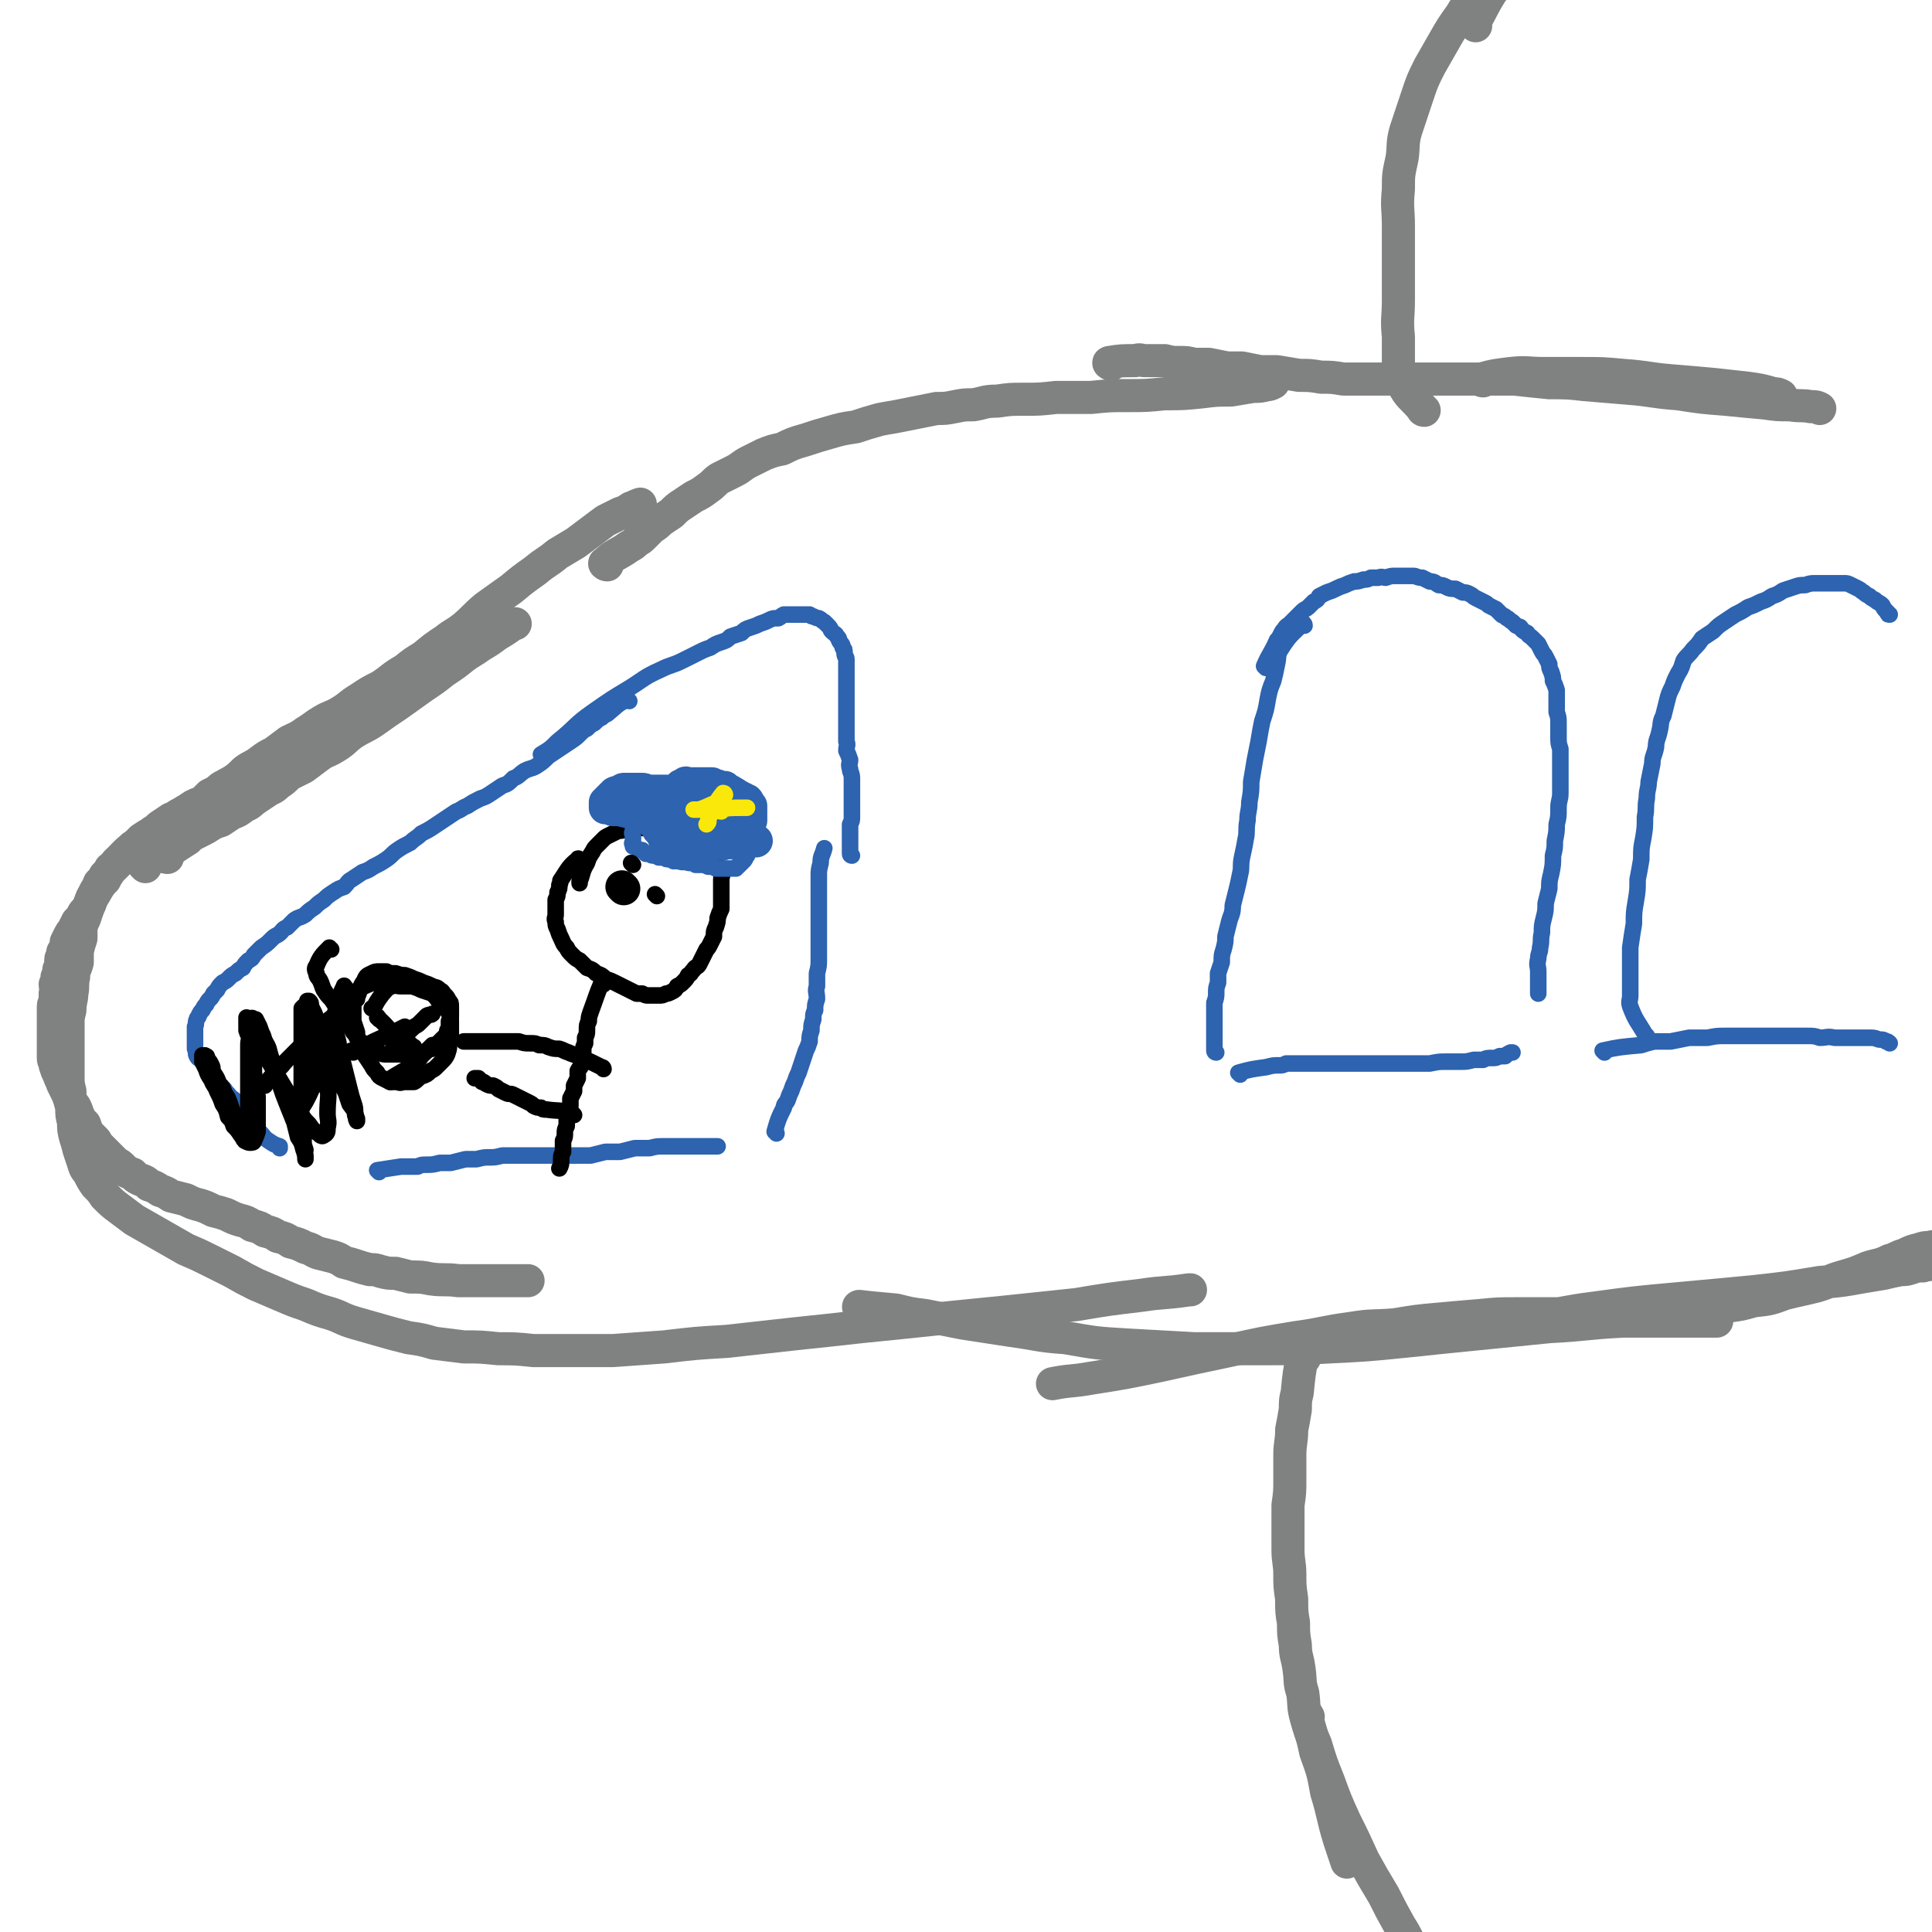<svg viewBox='0 0 1050 1050' version='1.1' xmlns='http://www.w3.org/2000/svg' xmlns:xlink='http://www.w3.org/1999/xlink'><g fill='none' stroke='#808282' stroke-width='18' stroke-linecap='round' stroke-linejoin='round'><path d='M144,423c-1,0 -1,-1 -1,-1 -6,1 -6,2 -12,4 -1,1 -1,1 -3,2 -2,1 -2,1 -5,2 -2,1 -2,1 -4,2 -3,1 -3,1 -5,2 -2,1 -2,2 -5,3 -2,1 -2,1 -5,3 -2,1 -3,0 -5,2 -2,1 -2,1 -4,3 -3,1 -3,1 -5,3 -2,1 -2,1 -4,2 -2,2 -2,1 -4,3 -2,1 -2,2 -3,3 -2,2 -3,1 -4,3 -3,1 -3,1 -4,3 -2,2 -2,2 -4,4 -2,1 -2,1 -4,3 -1,1 -1,2 -3,3 -1,2 -1,2 -3,4 -1,2 -1,2 -3,4 -1,2 0,2 -2,4 -1,2 -1,2 -2,4 -1,2 -1,3 -2,5 -1,2 -2,2 -3,4 -1,2 -1,2 -3,4 -1,2 -1,2 -2,4 -1,2 -1,1 -2,3 -1,2 -1,2 -2,4 0,2 0,2 -1,4 -1,2 -1,1 -1,3 -1,2 -1,2 -1,4 0,2 0,2 -1,4 0,2 0,2 -1,4 0,2 0,2 -1,4 0,2 1,2 0,5 0,2 0,2 0,4 -1,2 -1,2 -1,4 0,3 0,3 0,5 0,2 0,2 0,5 0,2 0,2 0,4 0,2 0,2 0,4 0,3 0,3 0,5 0,2 0,2 0,4 0,2 1,2 1,4 1,3 1,3 2,5 1,3 1,2 2,5 1,2 1,2 2,4 1,2 1,2 2,5 1,2 2,2 3,4 1,2 1,3 2,5 1,2 1,2 3,4 1,3 1,3 2,5 2,2 2,2 4,4 1,2 1,2 3,4 2,2 2,2 4,4 2,2 2,2 4,4 2,1 2,1 4,3 2,2 2,2 5,3 2,2 2,2 4,3 3,1 3,1 5,3 3,1 3,1 6,3 3,1 3,1 6,3 4,1 4,1 8,2 4,2 4,2 8,3 3,1 3,1 7,3 4,1 4,1 7,2 4,2 4,2 7,3 4,1 4,1 7,3 4,1 4,1 7,3 4,1 4,1 7,3 4,1 4,1 7,3 4,1 4,1 8,3 4,1 4,2 7,3 4,1 4,1 8,2 3,1 3,1 6,3 4,1 4,1 7,2 3,1 3,1 7,2 3,0 3,0 6,1 4,1 4,1 8,1 4,1 4,1 8,2 6,0 6,0 11,1 7,1 8,0 15,1 7,0 7,0 14,0 7,0 7,0 14,0 5,0 5,0 10,0 '/><path d='M91,466c0,0 -2,0 -1,-1 5,-5 6,-5 12,-9 2,-2 2,-2 4,-3 2,-1 2,-1 4,-2 2,-1 2,-1 5,-3 2,-1 2,-1 5,-2 3,-2 3,-2 6,-4 3,-1 3,-1 7,-4 3,-1 3,-2 6,-4 3,-2 3,-2 6,-4 3,-2 3,-1 6,-4 3,-2 3,-2 6,-5 4,-2 4,-2 8,-4 4,-3 4,-3 8,-6 4,-3 4,-2 9,-5 5,-3 5,-4 9,-7 6,-4 6,-3 12,-7 7,-5 7,-5 13,-9 7,-5 7,-5 14,-10 6,-4 6,-4 11,-8 6,-4 6,-4 11,-8 4,-3 5,-3 9,-6 5,-3 5,-3 9,-6 5,-3 5,-3 9,-6 0,0 0,0 1,0 '/><path d='M79,471c0,0 -1,-1 -1,-1 3,-6 3,-6 8,-12 1,-2 1,-2 3,-4 2,-1 2,-1 4,-3 3,-2 3,-2 6,-4 3,-3 3,-3 6,-5 3,-3 3,-2 6,-5 4,-3 4,-3 8,-6 3,-3 3,-3 7,-6 4,-3 4,-3 7,-6 4,-3 4,-2 8,-5 4,-3 4,-3 8,-5 4,-3 4,-3 8,-6 4,-2 5,-2 9,-5 5,-3 4,-3 9,-6 5,-3 5,-2 10,-5 5,-3 5,-4 10,-7 6,-4 6,-4 12,-7 6,-4 6,-5 13,-9 5,-4 5,-4 10,-7 6,-5 6,-5 12,-9 5,-4 5,-3 10,-7 6,-5 6,-6 12,-11 7,-5 7,-5 14,-10 6,-5 6,-5 13,-10 6,-5 6,-4 12,-9 5,-3 5,-3 10,-6 4,-3 4,-3 8,-6 4,-3 4,-3 8,-6 4,-2 4,-2 8,-4 3,-1 3,-1 6,-3 3,-1 2,-1 5,-2 '/><path d='M330,307c-1,0 -2,-1 -1,-1 5,-5 6,-4 13,-9 2,-1 2,-1 4,-3 2,-1 2,-1 4,-3 2,-2 2,-2 4,-4 3,-2 3,-2 5,-4 3,-2 3,-2 6,-4 3,-3 3,-3 6,-5 3,-2 3,-2 6,-4 4,-2 4,-2 8,-5 3,-2 3,-3 6,-5 4,-2 4,-2 8,-4 4,-2 4,-3 8,-5 4,-2 4,-2 8,-4 5,-2 5,-2 10,-3 6,-3 6,-3 13,-5 6,-2 6,-2 13,-4 7,-2 7,-2 14,-3 6,-2 6,-2 13,-4 5,-1 6,-1 11,-2 5,-1 5,-1 10,-2 5,-1 5,-1 10,-2 5,0 5,0 10,-1 5,-1 5,-1 10,-1 6,-1 6,-2 13,-2 7,-1 7,-1 14,-1 9,0 9,0 18,-1 10,0 10,0 19,0 10,-1 10,-1 20,-1 10,0 10,0 20,-1 10,0 10,0 20,-1 8,-1 8,-1 16,-1 6,-1 6,-1 12,-2 4,0 4,0 8,-1 1,0 1,0 3,-1 '/><path d='M604,198c-1,0 -2,-1 -1,-1 6,-1 7,-1 14,-1 3,-1 3,0 5,0 2,0 2,0 5,0 3,0 3,0 6,0 4,1 4,1 8,1 4,0 4,0 8,1 4,0 4,0 8,0 5,1 5,1 10,2 4,0 4,0 8,0 5,1 5,1 10,2 4,0 5,0 9,0 6,1 6,1 12,2 6,0 6,0 12,1 6,0 6,0 12,1 6,0 6,0 12,0 6,0 6,0 13,0 7,0 7,0 13,0 6,0 6,0 12,0 6,0 6,0 13,0 7,0 7,0 13,0 8,0 8,0 17,0 9,1 9,1 19,2 10,0 10,0 19,1 12,1 12,1 24,2 13,1 13,2 27,3 13,2 13,2 26,3 10,1 10,1 21,2 7,1 7,1 14,1 6,1 6,0 11,1 3,0 3,0 5,1 '/><path d='M806,207c-1,0 -2,-1 -1,-1 7,-2 8,-2 16,-3 9,-1 9,0 18,0 10,0 10,0 21,0 11,0 11,0 22,1 14,1 14,2 27,3 12,1 12,1 23,2 9,1 9,1 18,2 7,1 7,1 14,3 2,0 2,0 4,1 '/><path d='M138,422c-1,-1 -1,-2 -1,-1 -7,2 -8,2 -15,6 -2,1 -2,1 -4,3 -2,1 -2,1 -4,2 -2,2 -2,2 -4,4 -3,1 -3,1 -5,2 -3,2 -3,2 -6,4 -3,1 -3,2 -6,3 -3,2 -3,2 -6,4 -2,2 -2,2 -5,4 -2,1 -2,1 -5,3 -2,2 -2,2 -4,4 -3,2 -3,2 -5,4 -2,2 -2,2 -4,5 -2,2 -2,2 -4,4 -2,3 -2,3 -3,5 -2,2 -2,2 -4,5 -1,2 -1,2 -3,5 -1,3 -1,3 -2,5 -1,3 -1,3 -2,6 -1,2 -1,2 -2,5 0,3 0,3 0,6 -1,3 -1,3 -2,7 0,3 0,3 0,6 -1,4 -2,4 -2,8 -1,4 0,5 -1,9 0,4 -1,4 -1,9 -1,4 -1,4 -1,8 0,4 0,5 0,9 0,5 0,5 0,9 0,5 0,5 0,10 0,4 0,4 1,8 0,5 0,5 1,9 0,4 0,4 1,8 0,4 0,4 1,8 1,3 1,3 2,7 1,3 1,3 2,6 1,3 1,4 3,6 2,4 2,4 4,7 3,3 3,3 5,6 4,4 4,4 8,7 4,3 4,3 8,6 7,4 7,4 14,8 7,4 7,4 14,8 7,3 7,3 13,6 6,3 6,3 12,6 7,4 7,4 13,7 7,3 7,3 14,6 7,3 7,3 13,5 7,3 7,3 14,5 6,2 6,3 13,5 7,2 7,2 14,4 7,2 7,2 15,4 7,1 7,1 14,3 8,1 8,1 16,2 9,0 9,0 19,1 9,0 9,0 19,1 10,0 10,0 20,0 12,0 12,0 23,0 14,-1 14,-1 28,-2 17,-2 17,-2 34,-3 18,-2 18,-2 36,-4 19,-2 19,-2 37,-4 20,-2 20,-2 39,-4 20,-2 20,-2 40,-4 19,-2 19,-2 38,-4 18,-3 18,-3 35,-5 13,-2 13,-1 26,-3 0,0 0,0 1,0 '/><path d='M468,711c-1,0 -2,-1 -1,-1 8,1 10,1 20,2 8,2 8,2 16,3 10,2 10,2 20,4 13,2 13,2 26,4 15,2 15,3 30,4 17,3 17,3 34,4 18,1 18,1 36,2 18,0 18,0 37,0 19,0 19,0 37,-1 20,-1 20,-1 40,-3 19,-2 19,-2 39,-4 20,-2 20,-2 40,-4 20,-1 20,-2 40,-3 18,0 18,0 36,0 8,0 8,0 15,0 '/><path d='M794,722c-1,0 -2,-1 -1,-1 8,-1 9,-1 18,-2 12,-1 12,-1 23,-3 16,-2 16,-3 32,-5 22,-3 22,-3 44,-5 22,-2 22,-2 43,-4 18,-2 18,-2 36,-5 12,-1 12,-1 23,-3 6,-1 6,-1 12,-2 4,-1 4,-1 9,-2 3,0 3,0 6,-1 3,-1 3,-1 6,-1 2,-1 2,0 4,-1 1,0 1,-1 3,-1 1,-1 1,-1 2,-2 0,0 0,-1 1,-2 0,0 0,0 1,-1 0,-1 0,-1 0,-1 0,-1 0,-1 0,-2 0,0 0,-1 0,-1 -1,0 -2,1 -3,1 -2,0 -2,-1 -4,0 -3,0 -3,0 -6,1 -4,1 -4,1 -8,3 -4,1 -4,2 -8,3 -6,3 -6,2 -12,4 -7,3 -7,3 -14,5 -7,2 -7,3 -14,5 -8,2 -9,2 -17,4 -8,3 -8,3 -17,4 -7,2 -7,2 -15,3 -7,1 -7,2 -14,2 -10,1 -10,1 -19,2 -10,0 -10,0 -20,0 -10,1 -10,0 -20,0 -10,0 -10,0 -20,0 -10,0 -10,0 -21,0 -10,0 -10,0 -20,1 -12,1 -12,1 -23,2 -11,1 -11,1 -23,3 -12,1 -12,0 -24,2 -15,2 -15,3 -30,5 -18,3 -18,3 -36,7 -19,4 -19,4 -37,8 -19,4 -19,4 -38,7 -11,2 -11,1 -21,3 '/><path d='M709,738c0,0 -1,-1 -1,-1 -2,9 -2,10 -3,20 -1,4 -1,4 -1,9 -1,6 -1,6 -2,11 0,7 -1,7 -1,14 0,7 0,7 0,13 0,7 0,7 -1,14 0,5 0,5 0,11 0,7 0,7 0,13 0,7 1,7 1,14 0,6 0,6 1,13 0,7 0,7 1,13 0,6 0,6 1,12 0,6 1,6 2,13 1,7 0,7 2,13 1,7 0,7 2,14 2,7 2,7 5,14 3,10 3,10 7,20 4,11 4,11 9,22 5,10 5,10 10,21 5,9 5,9 11,19 4,8 4,8 9,17 4,6 3,6 7,12 2,3 2,3 4,5 '/><path d='M711,933c0,0 -1,-2 -1,-1 2,9 3,10 5,20 4,11 4,11 6,22 4,13 3,13 7,26 2,6 2,6 4,12 '/><path d='M774,223c-1,0 -1,-1 -1,-1 -6,-7 -7,-6 -11,-14 -2,-4 -1,-5 -2,-9 0,-8 0,-8 0,-16 -1,-10 0,-10 0,-20 0,-10 0,-10 0,-20 0,-10 0,-10 0,-20 0,-10 -1,-10 0,-20 0,-8 0,-8 2,-17 1,-7 0,-8 2,-15 3,-9 3,-9 6,-18 3,-9 3,-9 7,-17 4,-7 4,-7 8,-14 4,-7 4,-7 9,-14 3,-5 3,-5 7,-10 3,-5 3,-5 8,-10 4,-5 4,-5 8,-9 6,-6 6,-6 12,-11 4,-3 4,-3 8,-6 '/><path d='M802,14c0,-1 -1,-1 -1,-1 5,-9 5,-10 10,-18 4,-4 4,-4 8,-8 2,-2 2,-2 5,-5 '/></g>
<g fill='none' stroke='#2D63AF' stroke-width='9' stroke-linecap='round' stroke-linejoin='round'><path d='M342,381c-1,0 -1,-2 -1,-1 -6,3 -6,4 -11,8 -2,1 -2,1 -3,2 -2,1 -2,1 -4,3 -2,1 -2,1 -4,3 -2,1 -2,1 -4,3 -2,2 -2,2 -5,4 -3,2 -3,2 -6,4 -3,2 -3,2 -6,4 -3,3 -3,3 -6,5 -3,2 -3,1 -7,3 -3,2 -3,3 -6,4 -3,3 -3,3 -6,4 -3,2 -3,2 -6,4 -3,2 -3,2 -6,3 -4,2 -4,2 -7,4 -3,1 -3,2 -6,3 -3,2 -3,2 -6,4 -3,2 -3,2 -6,4 -3,2 -3,2 -7,4 -3,3 -3,2 -6,5 -4,2 -4,2 -7,4 -3,2 -3,3 -6,5 -3,2 -3,2 -7,4 -3,2 -3,2 -6,3 -3,2 -3,2 -6,4 -2,1 -2,2 -4,4 -3,1 -3,1 -6,3 -3,2 -3,2 -5,4 -3,2 -3,2 -5,4 -3,2 -3,2 -5,4 -3,2 -3,1 -6,3 -2,2 -2,2 -4,4 -3,1 -2,2 -5,4 -2,1 -2,1 -4,3 -2,2 -2,2 -5,4 -2,2 -2,2 -4,4 -1,2 -1,2 -3,3 -2,2 -2,2 -3,4 -2,1 -2,1 -4,3 -2,1 -2,1 -4,3 -1,1 -1,1 -3,2 -2,2 -2,2 -3,4 -1,1 -1,1 -2,2 -1,2 -1,2 -2,3 -1,1 -1,1 -2,3 -1,1 -1,1 -2,3 -1,1 -1,1 -2,3 0,1 -1,1 -1,2 -1,2 0,2 -1,4 0,1 0,1 0,2 0,2 0,2 0,4 0,1 0,1 0,3 0,1 0,1 0,3 1,2 0,2 1,4 1,2 2,1 3,3 2,2 2,2 3,4 1,2 1,2 3,4 1,2 1,2 2,3 2,2 2,2 4,4 1,2 2,2 3,4 3,2 3,2 4,5 3,2 2,2 4,5 2,2 2,3 4,5 2,2 2,2 4,4 3,3 2,3 5,5 3,2 3,2 6,3 0,1 0,1 0,1 '/><path d='M206,637c0,0 -1,-1 -1,-1 6,-1 7,-1 13,-2 2,0 2,0 4,0 3,0 2,0 5,0 2,-1 2,-1 5,-1 3,0 3,0 7,-1 3,0 3,0 6,0 4,-1 4,-1 8,-2 3,0 3,0 6,0 4,-1 4,-1 7,-1 3,0 3,0 7,-1 3,0 3,0 6,0 3,0 3,0 6,0 3,0 3,0 6,0 4,0 4,0 7,0 4,0 4,0 7,0 4,0 4,0 8,0 4,0 4,0 8,0 4,-1 4,-1 8,-2 4,0 4,0 8,0 4,-1 4,-1 8,-2 4,0 4,0 8,0 4,-1 4,-1 8,-1 3,0 3,0 7,0 3,0 3,0 6,0 3,0 3,0 5,0 3,0 3,0 6,0 2,0 2,0 5,0 0,0 0,0 0,0 '/><path d='M422,616c0,-1 -1,-1 -1,-1 2,-7 2,-7 5,-13 0,-2 1,-2 2,-4 1,-3 1,-3 2,-5 1,-3 1,-3 2,-5 1,-3 1,-3 2,-5 1,-3 1,-3 2,-6 1,-3 1,-3 2,-6 1,-2 1,-2 2,-5 0,-3 0,-3 1,-6 0,-3 0,-3 1,-6 0,-3 0,-3 1,-5 0,-3 0,-3 1,-6 0,-4 -1,-4 0,-7 0,-4 0,-4 0,-7 1,-4 1,-4 1,-8 0,-4 0,-4 0,-8 0,-4 0,-4 0,-8 0,-3 0,-3 0,-7 0,-4 0,-4 0,-7 0,-4 0,-4 0,-7 0,-4 0,-4 0,-8 0,-3 0,-3 1,-7 0,-4 1,-4 2,-8 0,0 0,0 0,0 '/><path d='M463,465c0,0 -1,0 -1,-1 0,-6 0,-6 0,-12 0,-2 0,-2 0,-4 1,-2 1,-2 1,-4 0,-3 0,-3 0,-5 0,-3 0,-3 0,-6 0,-2 0,-2 0,-5 0,-3 0,-3 0,-5 0,-3 -1,-3 -1,-5 -1,-3 0,-3 0,-5 -1,-3 -1,-3 -2,-5 0,-3 1,-3 0,-5 0,-3 0,-3 0,-5 0,-2 0,-2 0,-4 0,-2 0,-2 0,-4 0,-2 0,-2 0,-4 0,-2 0,-2 0,-4 0,-2 0,-2 0,-3 0,-2 0,-2 0,-4 0,-2 0,-2 0,-4 0,-1 0,-1 0,-3 0,-2 0,-2 0,-3 0,-2 0,-2 0,-3 0,-2 0,-2 0,-4 0,-1 -1,-1 -1,-3 0,-2 0,-2 -1,-3 0,-2 -1,-2 -2,-4 0,-1 0,-1 -1,-2 -1,-2 -1,-1 -3,-3 -1,-1 0,-1 -2,-3 -1,-1 -1,-1 -2,-2 -2,-1 -1,-1 -3,-2 -1,0 -1,0 -3,-1 -1,0 -1,0 -2,-1 -2,0 -2,0 -4,0 -1,0 -1,0 -3,0 -1,0 -1,0 -3,0 -2,0 -2,0 -4,0 -2,1 -1,1 -3,2 -3,0 -3,0 -5,1 -2,1 -2,1 -5,2 -2,1 -2,1 -5,2 -3,1 -3,1 -5,3 -3,1 -3,1 -6,2 -2,2 -2,2 -5,3 -3,1 -3,1 -6,3 -3,1 -3,1 -7,3 -4,2 -4,2 -8,4 -6,3 -6,2 -12,5 -9,4 -9,5 -17,10 -10,6 -10,6 -20,13 -10,7 -9,8 -19,16 -4,4 -4,4 -9,7 '/><path d='M709,340c0,-1 -1,-2 -1,-1 -6,6 -7,6 -12,14 -2,3 -1,4 -2,8 -1,5 -1,5 -2,9 -2,5 -2,5 -3,10 -1,6 -1,6 -3,12 -1,5 -1,5 -2,11 -1,5 -1,5 -2,10 -1,6 -1,6 -2,12 0,5 0,5 -1,11 0,5 -1,5 -1,10 -1,5 0,6 -1,10 -1,6 -1,5 -2,10 -1,5 0,5 -1,9 -1,5 -1,5 -2,9 -1,4 -1,4 -2,8 0,5 -1,5 -2,9 -1,4 -1,4 -2,8 0,3 0,3 -1,7 -1,3 -1,3 -1,7 -1,3 -1,3 -2,6 0,2 0,2 0,5 -1,3 -1,3 -1,5 0,3 0,3 -1,6 0,2 0,2 0,5 0,2 0,2 0,5 0,2 0,2 0,4 0,2 0,2 0,4 0,1 0,1 0,3 0,2 0,2 0,3 0,1 0,1 0,2 0,1 1,1 1,1 '/><path d='M674,584c0,-1 -1,-1 -1,-1 7,-2 8,-2 15,-3 4,-1 4,-1 7,-1 2,0 2,0 4,-1 4,0 4,0 7,0 3,0 3,0 7,0 4,0 4,0 8,0 4,0 4,0 8,0 5,0 5,0 10,0 5,0 5,0 10,0 5,0 5,0 10,0 4,0 4,0 9,0 5,0 5,0 9,0 5,-1 5,-1 9,-1 4,0 4,0 8,0 3,0 3,0 7,-1 2,0 2,0 5,0 2,-1 2,-1 5,-1 2,0 2,0 4,-1 1,0 1,0 3,0 1,-1 1,-1 3,-2 1,0 1,0 1,0 '/><path d='M688,363c0,0 -1,-1 -1,-1 3,-7 4,-7 7,-14 1,-1 1,-1 2,-3 1,-2 1,-2 2,-3 1,-2 2,-2 3,-3 1,-1 1,-1 3,-3 1,-1 1,-1 2,-2 1,-1 1,-1 2,-2 1,-1 2,-1 3,-2 2,-2 2,-2 3,-3 2,-1 2,-1 3,-3 2,-1 2,-1 4,-2 3,-1 3,-1 5,-2 2,-1 2,-1 5,-2 2,-1 2,-1 5,-2 2,0 2,0 5,-1 2,0 2,0 4,-1 2,0 2,0 4,0 2,-1 3,0 4,0 3,-1 3,-1 5,-1 2,0 2,0 5,0 2,0 2,0 5,0 2,0 2,1 5,1 2,1 2,1 4,2 3,0 3,1 5,2 2,0 2,0 4,1 2,1 2,1 5,1 2,1 2,1 4,2 2,0 2,0 4,1 2,1 1,1 3,2 2,1 2,1 4,2 2,1 2,1 3,2 2,1 2,1 4,2 1,1 1,1 3,3 1,1 1,0 3,2 1,0 1,1 3,2 1,1 1,1 2,2 2,1 2,0 3,2 1,1 1,1 3,2 1,2 1,1 3,3 1,1 1,1 3,3 1,2 1,2 2,4 1,2 1,1 2,3 1,2 1,2 2,4 0,2 0,2 1,4 1,3 1,3 1,5 1,2 1,2 2,5 0,3 0,3 0,6 0,3 0,3 0,6 1,3 1,3 1,6 0,3 0,3 0,7 0,4 0,4 1,7 0,4 0,4 0,8 0,4 0,4 0,8 0,4 0,4 0,8 0,4 -1,4 -1,8 0,5 0,5 -1,9 0,4 0,4 -1,9 0,4 0,4 -1,8 0,5 0,5 -1,10 -1,4 -1,4 -1,8 -1,4 -1,4 -2,8 0,4 0,4 -1,8 -1,4 -1,4 -1,8 -1,4 0,4 -1,8 0,3 -1,3 -1,6 -1,4 0,4 0,7 0,3 0,3 0,6 0,3 0,3 0,5 0,1 0,1 0,1 '/><path d='M872,572c0,0 -1,-1 -1,-1 9,-2 10,-2 21,-3 3,-1 3,-1 7,-2 5,0 5,0 9,0 5,-1 5,-1 10,-2 5,0 5,0 10,0 5,-1 5,-1 10,-1 5,0 5,0 9,0 5,0 5,0 10,0 4,0 4,0 8,0 4,0 4,0 9,0 4,0 4,0 8,0 4,0 4,0 7,1 4,0 4,-1 8,0 3,0 3,0 6,0 2,0 2,0 5,0 2,0 2,0 5,0 2,0 2,0 4,0 3,0 3,1 5,1 1,0 2,0 3,1 1,0 1,0 2,1 0,0 0,0 0,0 '/><path d='M895,563c0,0 -1,-1 -1,-1 -4,-7 -5,-7 -8,-15 -1,-3 0,-3 0,-6 0,-4 0,-4 0,-8 0,-4 0,-4 0,-8 0,-5 0,-5 0,-10 1,-7 1,-7 2,-13 0,-6 0,-6 1,-12 1,-6 1,-6 1,-12 1,-5 1,-5 2,-11 0,-6 0,-6 1,-11 1,-6 1,-6 1,-12 1,-5 0,-5 1,-10 0,-5 1,-5 1,-9 1,-5 1,-5 2,-10 0,-4 1,-4 2,-9 0,-4 1,-4 2,-9 1,-4 0,-4 2,-8 1,-4 1,-4 2,-8 1,-4 1,-4 3,-8 1,-3 1,-3 3,-7 2,-3 2,-4 3,-7 2,-3 3,-3 5,-6 3,-3 3,-3 5,-6 3,-2 3,-2 6,-4 3,-3 3,-3 6,-5 3,-2 3,-2 6,-4 4,-2 4,-2 7,-4 3,-1 3,-1 7,-3 3,-1 3,-1 6,-3 3,-1 3,-1 6,-3 3,-1 3,-1 6,-2 3,-1 3,-1 6,-1 3,-1 3,-1 6,-1 2,0 2,0 5,0 3,0 3,0 5,0 3,0 3,0 5,0 2,0 2,0 4,1 2,1 2,1 4,2 2,1 1,1 3,2 1,1 1,1 3,2 1,1 1,1 3,2 2,2 2,1 4,3 1,2 1,2 3,4 0,1 0,1 1,1 '/></g>
<g fill='none' stroke='#000000' stroke-width='9' stroke-linecap='round' stroke-linejoin='round'><path d='M180,516c-1,0 -1,-1 -1,-1 -4,4 -5,5 -7,10 -1,1 -1,2 0,4 0,2 1,2 2,4 1,2 1,3 2,5 2,3 2,3 4,5 2,3 2,3 4,6 1,2 1,2 3,4 1,2 1,2 3,4 1,2 1,2 2,4 1,1 1,1 2,3 1,1 0,1 2,2 1,1 1,1 2,2 1,1 1,1 2,2 2,0 2,0 3,1 2,1 2,1 3,1 2,1 2,1 4,1 1,0 1,0 3,0 2,0 2,0 3,0 2,0 2,0 4,0 2,0 2,0 4,0 1,0 1,0 3,0 1,0 1,0 3,-1 1,0 1,0 2,-1 2,-1 2,-1 3,-1 1,-1 1,-1 2,-2 1,-1 1,-1 2,-2 1,-1 1,-1 2,-2 1,0 1,0 1,-1 1,-1 1,-1 1,-2 0,-1 0,-1 1,-2 0,-1 0,-1 0,-2 0,-1 0,-1 0,-2 1,-1 1,-1 1,-3 0,-1 0,-1 0,-2 0,-2 0,-2 0,-3 0,-2 0,-2 -1,-3 -1,-2 -1,-2 -2,-3 -2,-2 -1,-2 -3,-3 -2,-2 -2,-1 -4,-2 -2,-1 -2,-1 -5,-2 -2,-1 -2,-1 -5,-2 -2,-1 -2,-1 -5,-2 -2,0 -2,0 -5,-1 -3,0 -3,0 -5,-1 -2,0 -2,0 -4,0 -2,0 -2,0 -4,1 -2,1 -3,1 -4,4 -3,4 -2,5 -4,9 0,1 0,1 0,1 '/><path d='M188,550c-1,-1 -1,-2 -1,-1 -7,4 -7,4 -13,9 -1,2 -1,2 -2,3 -2,2 -2,1 -4,3 -2,2 -2,2 -4,4 -2,2 -2,2 -4,4 -2,2 -2,2 -4,4 -3,3 -2,3 -5,5 -2,3 -3,3 -5,6 -1,1 -1,1 -2,3 '/><path d='M192,572c0,0 0,-1 -1,-1 -5,2 -6,3 -11,6 -1,1 -1,2 -2,3 -2,2 -2,2 -4,4 -1,3 -1,3 -3,6 -2,2 -2,3 -3,5 -2,4 -2,4 -4,7 -1,2 -1,2 -2,4 '/><path d='M188,537c-1,0 -1,-2 -1,-1 -3,6 -3,7 -5,15 0,3 0,4 0,7 1,5 1,5 2,9 0,4 0,4 2,9 1,4 1,4 2,8 1,4 1,4 2,8 1,4 1,4 2,7 1,3 1,3 1,6 0,2 0,1 1,3 0,1 0,2 0,1 -1,-1 0,-2 -1,-4 -1,-3 -1,-2 -3,-5 -1,-3 -1,-3 -2,-6 -2,-4 -2,-4 -3,-8 -2,-4 -2,-4 -4,-8 -1,-4 -2,-4 -3,-8 -2,-4 -1,-4 -3,-7 -1,-3 -1,-3 -3,-6 -1,-3 -1,-3 -2,-5 -1,-2 -1,-2 -2,-4 0,-1 -1,-1 -2,-1 0,0 0,0 -1,0 0,0 0,0 -1,1 0,2 0,2 0,4 0,3 0,3 0,6 0,4 0,4 0,7 0,5 0,5 0,10 0,5 0,5 0,11 0,6 0,6 0,11 0,5 -1,5 0,9 0,4 0,4 0,8 1,3 1,3 1,6 0,2 0,2 1,5 0,1 -1,1 0,3 0,1 0,1 0,2 0,0 0,0 0,0 0,-2 0,-3 -1,-5 -1,-4 -1,-4 -3,-7 -1,-4 -1,-4 -2,-8 -2,-5 -2,-5 -4,-10 -2,-5 -2,-5 -4,-11 -2,-5 -2,-5 -3,-10 -2,-5 -2,-5 -3,-9 -1,-3 -2,-3 -3,-7 -1,-2 -1,-2 -2,-5 -1,-2 -1,-2 -2,-4 0,0 -1,0 -1,0 -1,-1 -1,-1 -2,0 0,1 0,1 0,3 0,3 0,3 0,6 -1,3 -1,3 -1,6 0,4 0,4 0,7 0,4 0,4 0,8 0,3 0,3 0,7 0,3 0,3 0,6 0,3 0,3 0,6 0,2 0,2 0,4 0,2 0,2 0,4 0,1 0,1 -1,2 0,1 0,1 -1,1 0,0 -1,0 -1,0 -1,-2 -1,-2 -2,-3 -2,-3 -2,-3 -3,-5 -1,-3 -1,-3 -2,-6 -1,-3 -1,-3 -3,-6 -1,-3 -1,-3 -3,-5 -1,-3 -1,-3 -3,-6 -1,-2 0,-2 -1,-4 -1,-2 -1,-2 -2,-3 -1,-1 0,-2 -1,-2 -1,-1 -1,0 -2,0 0,0 0,-1 0,0 0,1 0,1 0,3 1,2 1,2 2,4 1,3 1,3 3,6 1,3 2,3 3,6 2,4 2,4 3,7 2,3 2,3 3,7 2,2 2,2 3,5 2,2 2,2 4,5 1,1 1,2 2,3 2,1 2,1 3,1 1,0 2,0 2,-1 1,-2 1,-2 2,-5 0,-3 0,-4 0,-7 0,-6 0,-6 0,-12 -1,-7 -1,-7 -2,-13 0,-5 0,-5 -1,-9 -1,-4 0,-4 -1,-9 -1,-3 -1,-2 -2,-5 0,-3 0,-3 0,-5 0,-1 0,-1 0,-2 0,0 0,0 0,0 2,3 2,3 4,7 1,3 1,3 3,7 2,4 2,4 4,8 3,5 3,5 6,10 3,5 3,5 6,10 2,5 3,4 6,9 2,4 2,4 5,7 2,3 2,3 5,5 1,1 2,2 3,1 2,-1 2,-2 2,-4 1,-4 0,-4 0,-8 0,-8 1,-8 0,-15 0,-7 0,-7 -2,-14 0,-6 0,-6 -2,-11 -1,-4 -1,-4 -2,-8 0,-3 0,-3 -1,-6 -1,-2 -1,-2 -2,-4 0,-2 0,-2 -1,-3 0,0 -1,0 -1,0 0,2 0,2 0,4 0,3 0,3 0,7 0,8 0,8 1,16 1,7 2,7 4,13 '/><path d='M210,534c-1,-1 -1,-2 -1,-1 -6,1 -7,1 -13,4 -1,1 -1,1 -2,2 0,1 0,1 -1,3 0,1 0,1 -1,3 0,2 0,2 0,4 0,3 0,3 0,6 1,3 1,3 2,6 0,3 0,3 2,6 1,3 1,3 2,6 2,3 2,3 4,6 1,2 1,2 3,4 1,2 1,2 3,3 2,1 2,1 4,2 2,0 2,0 4,0 2,1 2,0 4,0 2,0 3,0 5,0 2,-1 2,-2 4,-3 3,-1 3,-1 5,-3 2,-1 2,-1 3,-2 2,-2 2,-2 3,-3 2,-2 2,-2 3,-4 1,-3 1,-3 1,-5 1,-3 1,-3 1,-6 0,-3 0,-3 0,-7 0,-3 0,-3 -2,-6 -1,-2 -2,-2 -4,-4 -2,-3 -2,-3 -4,-5 -3,-1 -3,-1 -6,-2 -2,-1 -2,-1 -5,-2 -3,0 -3,0 -6,0 -3,0 -3,-1 -5,0 -3,1 -3,2 -5,4 -3,4 -3,4 -5,8 0,0 0,0 -1,0 '/><path d='M206,554c0,-1 -1,-2 -1,-1 4,3 5,5 9,9 1,1 1,1 3,2 2,1 2,1 4,2 2,1 2,2 4,3 0,0 0,0 0,0 '/><path d='M212,588c0,-1 -1,-1 -1,-1 6,-4 7,-4 13,-8 3,-2 3,-2 5,-5 3,-3 3,-3 6,-6 1,0 1,0 1,0 '/><path d='M200,569c0,0 -1,-1 -1,-1 8,-4 9,-4 17,-8 2,-1 2,-1 4,-2 '/><path d='M215,570c0,0 -2,0 -1,-1 4,-5 5,-5 10,-10 2,-2 2,-1 4,-3 2,-2 2,-2 4,-4 2,-1 2,0 3,-1 '/><path d='M315,468c0,-1 -1,-2 -1,-1 -5,4 -5,5 -9,11 -1,1 0,1 -1,3 0,2 0,2 -1,4 0,2 0,2 -1,4 0,2 0,2 0,4 0,2 0,2 0,4 0,2 -1,2 0,4 0,2 0,2 1,4 1,3 1,3 2,5 1,2 1,3 3,5 1,2 1,2 3,4 2,2 2,2 4,3 2,2 2,2 4,4 3,1 3,1 5,3 3,1 3,1 5,3 3,1 3,1 5,2 2,1 2,1 4,2 2,1 2,1 4,2 2,1 2,1 4,2 2,0 2,0 3,0 2,1 2,1 3,1 2,0 2,0 4,0 1,0 1,0 2,0 2,0 2,0 4,-1 1,0 1,0 3,-1 2,-1 2,-1 3,-3 2,-1 2,-1 3,-2 2,-2 2,-2 3,-4 2,-1 1,-1 3,-3 1,-2 2,-1 3,-3 1,-2 1,-2 2,-4 1,-2 1,-2 2,-4 1,-1 1,-1 2,-3 1,-2 1,-2 2,-4 0,-3 0,-3 1,-5 1,-3 1,-3 1,-5 1,-3 1,-3 2,-5 0,-2 0,-2 0,-4 0,-2 0,-2 0,-5 0,-1 0,-1 0,-3 0,-2 0,-2 0,-4 0,-2 1,-2 0,-3 0,-2 -1,-2 -2,-4 -1,-2 0,-2 -2,-4 0,-1 0,-2 -2,-3 -1,-2 -1,-2 -3,-3 -1,-2 -1,-2 -3,-3 -2,-1 -2,-1 -4,-2 -1,-1 -1,-1 -3,-2 -2,-1 -2,-1 -4,-2 -2,-1 -2,-1 -4,-1 -2,0 -2,0 -4,-1 -2,0 -2,0 -4,0 -3,-1 -3,0 -5,0 -2,0 -2,0 -5,0 -2,0 -2,-1 -4,0 -2,0 -2,0 -4,1 -2,1 -2,0 -4,1 -2,1 -2,1 -4,2 -2,1 -2,1 -3,2 -2,2 -2,2 -3,3 -2,2 -2,2 -3,4 -2,3 -2,3 -3,6 -3,5 -2,5 -4,10 0,0 0,0 0,1 '/><path d='M328,535c0,0 -1,-2 -1,-1 -3,7 -3,8 -6,16 -1,3 -1,3 -1,5 -1,2 -1,2 -1,5 0,2 0,2 -1,4 0,2 0,2 0,3 -1,2 -1,2 -1,4 0,2 0,2 -1,4 0,2 0,2 0,4 -1,2 -1,1 -2,3 0,2 0,2 0,4 -1,2 -1,2 -2,4 0,2 0,2 0,3 -1,2 -1,2 -2,4 0,2 0,2 0,4 -1,2 -1,2 -1,4 0,2 0,2 -1,3 0,2 0,2 0,4 -1,2 -1,2 -1,4 0,2 0,2 -1,4 0,1 0,1 0,3 0,2 0,2 0,3 -1,2 -1,2 -1,4 0,3 0,3 -1,5 0,0 0,0 0,0 '/><path d='M312,606c-1,-1 -1,-1 -1,-1 -7,-2 -7,-1 -14,-2 -2,0 -2,0 -3,-1 -2,0 -2,0 -4,-1 -1,-1 -1,-1 -3,-2 -2,-1 -2,-1 -4,-2 -2,-1 -2,-1 -4,-2 -2,-1 -2,0 -4,-1 -2,-1 -2,-1 -4,-2 -1,-1 -1,-1 -3,-2 -2,0 -2,0 -4,-1 -1,-1 -1,-1 -2,-1 -1,-1 -1,-1 -2,-2 -1,0 -1,0 -2,0 0,0 0,0 0,0 '/><path d='M328,581c0,0 0,-1 -1,-1 -6,-3 -6,-3 -13,-6 -2,-1 -3,-1 -5,-2 -3,-1 -2,-1 -5,-2 -3,0 -3,0 -6,-1 -2,-1 -2,-1 -5,-1 -2,-1 -2,-1 -5,-1 -3,0 -3,0 -6,-1 -3,0 -3,0 -5,0 -3,0 -3,0 -6,0 -3,0 -3,0 -6,0 -2,0 -2,0 -4,0 -3,0 -3,0 -5,0 -2,0 -2,0 -3,0 -1,0 -1,0 -1,0 '/></g>
<g fill='none' stroke='#2D63AF' stroke-width='9' stroke-linecap='round' stroke-linejoin='round'><path d='M357,446c0,0 -1,-1 -1,-1 -5,1 -6,2 -11,4 -1,0 0,1 -1,1 0,1 0,1 0,2 -1,1 0,1 0,2 0,0 0,0 0,1 0,1 0,1 0,1 0,1 0,1 0,2 0,0 -1,0 0,1 0,0 0,0 0,1 1,0 1,0 2,1 0,0 0,0 1,1 1,0 1,0 2,0 1,1 1,1 2,2 1,0 1,0 2,0 1,1 1,1 3,1 1,0 1,0 2,1 2,0 2,0 3,0 1,1 1,1 3,1 1,0 1,0 2,1 2,0 2,0 4,0 1,0 1,0 2,0 2,1 2,1 3,1 2,0 2,0 3,1 1,0 1,0 2,0 2,0 2,0 3,0 1,0 1,1 2,1 1,0 1,0 2,0 1,0 1,0 2,1 1,0 1,0 2,0 1,0 1,0 2,0 1,0 1,0 1,0 1,0 1,0 2,0 1,0 1,0 2,0 0,0 0,0 1,0 0,0 0,0 1,0 0,-1 0,-1 1,-1 1,-1 1,-1 1,-1 1,-1 1,-1 1,-1 1,-1 1,-1 1,-1 1,-1 1,-1 1,-2 0,0 0,0 1,-1 0,-1 0,-1 0,-1 0,-1 0,-1 0,-2 1,0 1,0 1,-1 0,-1 0,-1 0,-1 0,-1 0,-1 1,-2 0,-1 0,-1 0,-2 0,-1 0,-1 0,-2 0,0 0,-1 0,-2 1,-1 1,0 1,-2 0,0 0,0 0,-1 0,-1 0,-1 0,-2 0,-1 0,-1 0,-1 0,-1 0,-1 0,-2 0,-1 0,-1 0,-2 -1,0 -1,0 -2,-1 -1,-1 -1,-1 -2,-1 -1,-1 -1,-1 -2,-1 -1,-1 -1,-1 -3,-1 -2,-1 -2,-1 -3,-2 -2,0 -2,0 -4,-1 -1,0 -1,0 -3,-1 -2,0 -2,0 -3,0 -2,0 -2,0 -3,0 -2,0 -2,0 -3,0 -2,0 -2,0 -4,0 -1,0 -1,0 -2,0 -2,0 -2,0 -4,0 -1,1 -1,1 -2,2 -2,0 -2,0 -3,1 0,1 0,1 -1,1 '/><path d='M358,453c-1,0 -2,-1 -1,-1 5,-2 6,-2 13,-2 3,-1 3,-1 6,0 2,0 2,0 4,0 2,1 1,1 3,2 2,1 2,1 4,2 1,0 1,0 3,0 0,1 0,1 1,1 1,0 1,1 1,1 0,0 -1,0 -2,0 -2,0 -2,0 -4,0 -2,0 -2,-1 -4,-1 -2,0 -2,0 -5,-1 -1,0 -2,0 -3,0 -2,0 -2,0 -4,0 -1,0 -1,0 -2,0 -1,0 -1,0 -2,0 0,0 0,0 0,0 1,1 1,1 2,2 2,1 2,2 4,2 2,1 2,1 5,2 2,0 2,0 4,1 3,0 3,0 5,1 2,0 2,1 4,1 1,0 1,0 3,0 0,0 1,0 1,0 -2,0 -3,0 -5,-1 -2,0 -2,-1 -4,-2 -2,0 -2,0 -4,0 -2,-1 -2,-1 -4,-1 -1,0 -1,0 -3,0 0,0 0,0 0,0 '/></g>
<g fill='none' stroke='#2D63AF' stroke-width='18' stroke-linecap='round' stroke-linejoin='round'><path d='M356,448c0,-1 -1,-2 -1,-1 5,0 6,1 13,2 1,0 1,0 2,1 2,0 2,0 4,0 '/><path d='M381,446c0,0 -1,-1 -1,-1 '/><path d='M371,464c0,-1 -2,-1 -1,-1 6,-3 7,-4 15,-6 2,-1 2,0 4,0 2,0 2,0 4,0 2,0 2,0 5,0 2,0 2,0 5,0 2,0 2,0 5,0 2,0 2,0 3,0 '/><path d='M359,452c0,-1 -2,-2 -1,-1 6,0 7,1 13,3 3,0 3,1 6,1 3,0 3,0 6,0 2,0 2,0 5,0 '/><path d='M362,456c-1,-1 -2,-1 -1,-1 6,-2 7,-1 15,-2 2,0 2,0 4,0 1,0 1,0 3,0 2,0 2,0 3,0 2,0 2,0 4,0 2,0 2,0 4,-1 2,0 2,0 3,-1 2,0 2,0 4,-1 1,0 1,0 3,-1 0,0 0,0 1,-1 1,0 1,0 1,0 1,-1 1,-1 1,-2 0,0 0,0 1,0 0,-1 0,-1 0,-2 0,0 0,0 0,-1 0,0 0,0 0,-1 0,0 0,0 0,-1 0,-1 0,-1 0,-1 0,-1 0,-1 0,-2 -1,0 -1,0 -1,-1 0,0 0,0 -1,-1 0,0 1,0 0,-1 0,0 0,0 -1,0 -1,0 -1,0 -1,-1 -1,0 -1,0 -2,-1 -1,0 -1,0 -2,-1 0,0 0,0 0,0 -1,-1 -1,-1 -2,-1 0,0 0,0 -1,-1 -1,0 -1,0 -2,0 -1,-1 0,-1 -1,-2 -1,0 -2,0 -3,0 -1,-1 -1,-1 -2,-1 -1,0 -1,0 -2,-1 -1,0 -1,0 -2,0 -1,0 -1,0 -3,0 -1,0 -1,0 -2,0 -1,0 -1,0 -2,0 -1,0 -1,0 -2,0 -1,0 -1,0 -2,0 -1,0 -1,-1 -2,0 0,0 0,0 0,0 -1,1 -1,1 -2,1 0,0 0,0 -1,1 0,0 0,0 -1,1 0,1 0,1 -1,1 0,1 0,1 -1,2 0,1 0,1 0,2 -1,1 -1,1 -2,2 0,1 0,1 0,2 -1,1 -1,1 -1,2 -1,1 -1,1 -1,2 -1,0 0,0 0,1 -1,1 -1,1 -1,2 0,0 0,0 0,1 0,0 0,0 0,1 0,0 0,1 0,1 0,1 1,1 1,1 1,0 1,0 2,1 2,0 1,1 3,1 2,1 2,0 4,1 2,0 2,0 4,1 2,0 2,0 5,1 2,0 2,0 3,0 '/><path d='M384,436c-1,0 -1,-1 -1,-1 -6,-1 -6,-1 -12,-2 -1,0 -1,0 -3,-1 -1,0 -1,0 -2,0 -1,-1 -1,-1 -2,-1 -1,0 -1,0 -2,-1 -2,0 -2,0 -3,0 -2,0 -2,0 -3,0 -2,0 -2,0 -4,0 -1,0 -1,-1 -3,-1 -2,0 -2,0 -4,0 -1,0 -1,0 -3,0 -1,0 -1,0 -3,0 -1,0 -1,1 -2,1 -1,1 -1,0 -3,1 0,0 0,1 -1,1 -1,1 -1,1 -2,2 0,0 0,0 -1,1 0,1 0,0 -1,1 0,0 0,0 0,1 0,0 0,0 0,1 0,0 0,0 0,1 0,0 0,0 1,0 1,0 1,0 3,1 2,0 2,0 4,0 3,1 3,1 6,1 2,0 3,0 5,0 3,0 3,0 6,0 2,0 2,0 5,0 2,0 2,0 5,0 1,0 1,0 2,0 '/><path d='M361,447c0,0 -2,-1 -1,-1 5,0 6,0 12,1 1,0 1,0 2,1 1,0 1,0 2,1 1,1 1,1 2,2 2,1 2,1 3,2 1,1 1,1 3,2 1,1 1,1 2,1 2,1 2,1 3,2 1,0 1,0 2,0 1,0 1,0 3,0 1,0 1,0 3,0 2,0 2,0 4,0 1,0 1,0 1,0 '/></g>
<g fill='none' stroke='#FAE80B' stroke-width='9' stroke-linecap='round' stroke-linejoin='round'><path d='M394,432c0,0 0,-1 -1,-1 -4,5 -4,6 -7,12 -1,1 -1,2 -1,3 0,1 0,1 -1,2 '/><path d='M392,441c-1,0 -2,-1 -1,-1 5,-1 6,-1 13,-1 1,0 1,0 2,0 '/><path d='M392,437c0,0 0,-1 -1,-1 -5,1 -5,2 -11,4 0,0 0,0 -1,0 0,0 0,0 0,0 -1,0 -1,0 -1,0 0,0 -1,0 -1,0 1,0 1,0 2,0 1,0 1,0 1,0 1,0 1,0 1,0 1,0 1,0 1,0 0,0 1,0 1,0 -1,0 -1,0 -2,0 0,0 0,0 -1,0 0,0 -1,0 -1,0 0,0 1,0 1,0 '/></g>
<g fill='none' stroke='#000000' stroke-width='9' stroke-linecap='round' stroke-linejoin='round'><path d='M357,487c0,0 -1,-1 -1,-1 '/><path d='M344,470c0,0 -1,-1 -1,-1 '/></g>
<g fill='none' stroke='#000000' stroke-width='18' stroke-linecap='round' stroke-linejoin='round'><path d='M339,483c0,0 -1,-1 -1,-1 '/></g>
</svg>